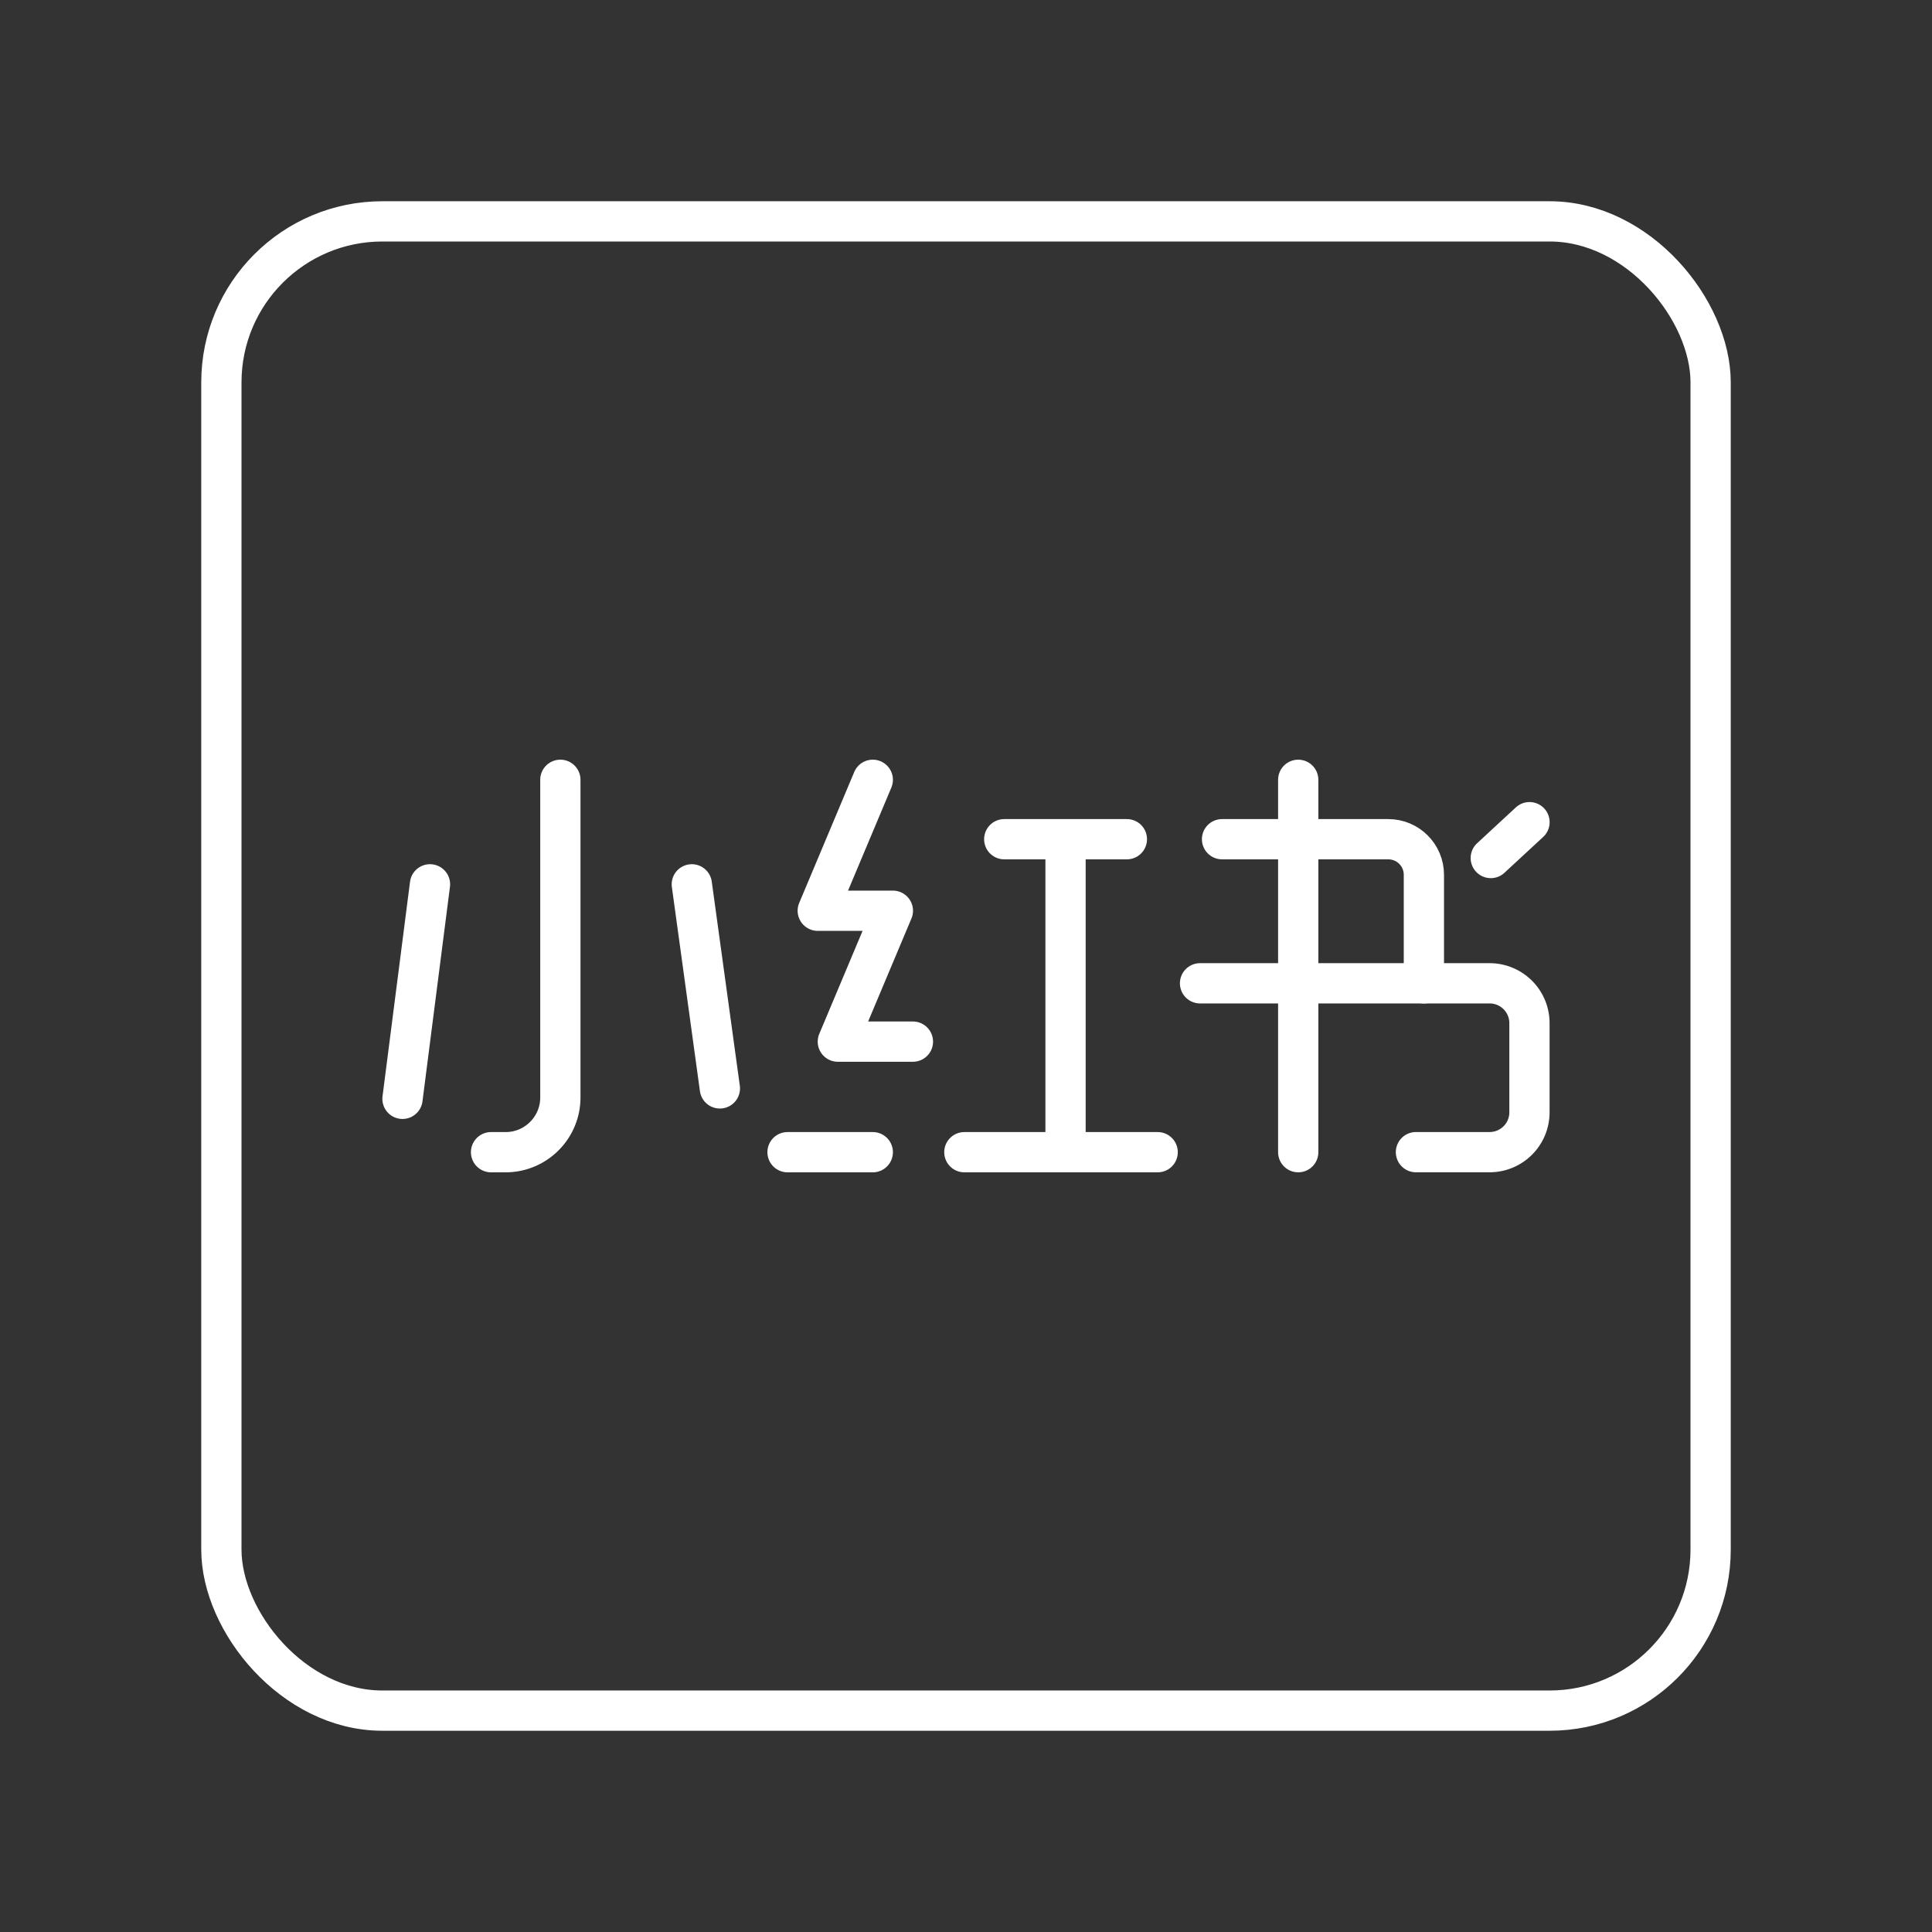 <svg xmlns="http://www.w3.org/2000/svg" width="48" height="48" viewBox="0 0 48 48"><rect x="0" y="0" width="48" height="48" fill="#333333" stroke="none"/><rect width="48" height="48" fill="none"/><rect width="37" height="37" x="5.5" y="5.5" fill="none" stroke="#ffffff" stroke-linecap="round" stroke-linejoin="round" rx="4" ry="4" stroke-width="1"/><path fill="none" stroke="#ffffff" stroke-linecap="round" stroke-linejoin="round" d="M32.254 19.374v9.252m-5.781-7.776v7.776M24.95 20.85h3.047m-4.038 7.776h4.803m1.599-7.776h4.13c.49 0 .885.396.885.885v2.696" stroke-width="1"/><path fill="none" stroke="#ffffff" stroke-linecap="round" stroke-linejoin="round" d="M29.815 24.43h7.194a.99.99 0 0 1 .99.991v2.214a.99.99 0 0 1-.99.99h-1.83m1.859-7.308l.962-.89m-16.316 8.199h-2.118m-2.378-6.655l.697 5.07m-7.202-5.07L10 27.3m3.922-7.926v7.892c0 .75-.609 1.36-1.36 1.36H12.2m9.484-9.252l-1.367 3.253h1.866l-1.367 3.252h1.865" stroke-width="1"/></svg>
